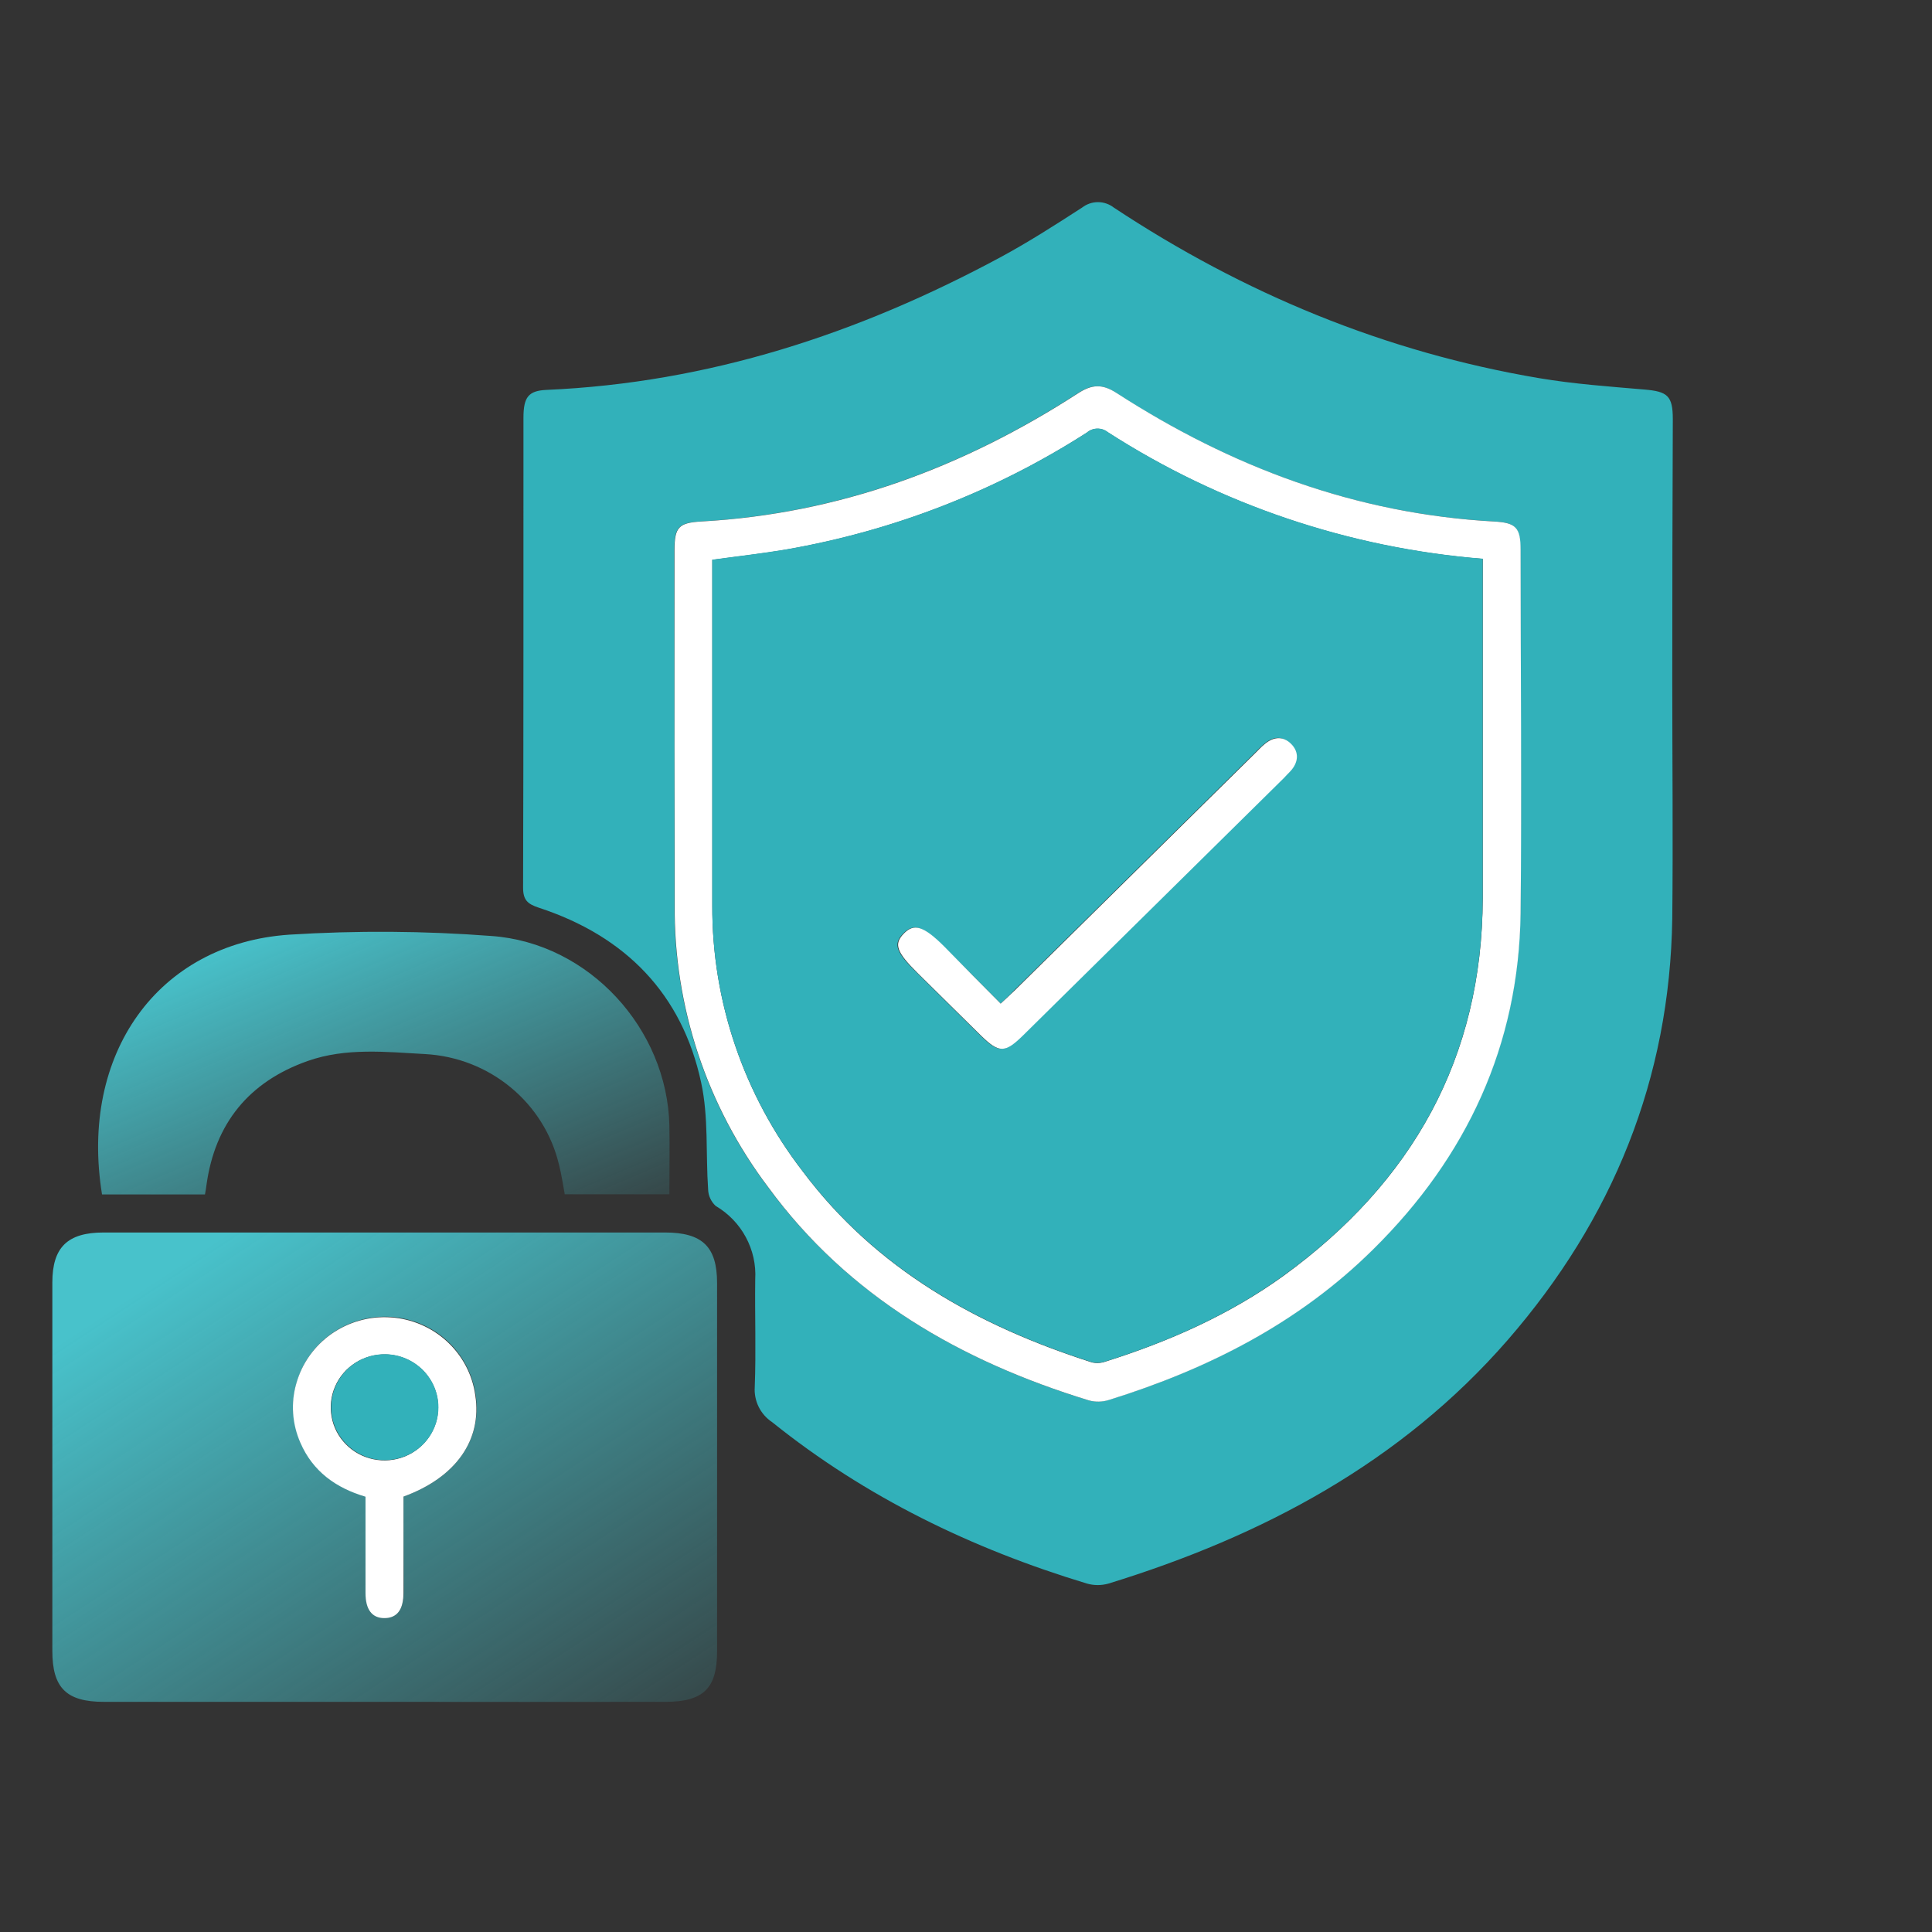 <svg width="32" height="32" viewBox="0 0 32 32" fill="none" xmlns="http://www.w3.org/2000/svg">
<rect x="0" y="0" width="32" height="32" fill="#333333" stroke="none"/>
<g id="Group 1000004141">
<g id="0VRdvh.tif">
<path id="Vector" d="M27.698 11.279C27.698 12.589 27.712 13.899 27.698 15.21C27.659 17.866 26.713 20.191 24.972 22.195C23.204 24.225 20.913 25.443 18.36 26.229C18.243 26.262 18.12 26.262 18.004 26.229C16.101 25.653 14.342 24.802 12.79 23.556C12.694 23.492 12.617 23.405 12.566 23.302C12.516 23.2 12.493 23.086 12.501 22.973C12.524 22.379 12.501 21.784 12.509 21.189C12.523 20.947 12.469 20.706 12.353 20.491C12.238 20.277 12.065 20.098 11.854 19.974C11.778 19.903 11.732 19.806 11.729 19.703C11.688 19.111 11.738 18.503 11.613 17.93C11.299 16.465 10.361 15.504 8.923 15.034C8.74 14.973 8.664 14.909 8.664 14.703C8.672 12.108 8.669 9.515 8.67 6.92C8.67 6.577 8.753 6.472 9.05 6.458C11.738 6.341 14.217 5.527 16.561 4.266C17.027 4.015 17.475 3.728 17.923 3.438C17.998 3.38 18.09 3.348 18.186 3.348C18.281 3.348 18.373 3.38 18.448 3.438C20.599 4.861 22.939 5.832 25.496 6.264C26.072 6.361 26.657 6.402 27.238 6.452C27.618 6.484 27.707 6.555 27.707 6.942C27.701 8.386 27.698 9.831 27.698 11.279ZM11.171 12.344C11.171 13.224 11.171 14.103 11.171 14.982C11.156 16.668 11.7 18.311 12.72 19.663C14.052 21.473 15.903 22.541 18.03 23.194C18.14 23.223 18.255 23.221 18.363 23.187C20.008 22.675 21.508 21.91 22.74 20.693C24.291 19.155 25.151 17.309 25.181 15.126C25.207 13.118 25.181 11.11 25.181 9.102C25.181 8.74 25.108 8.656 24.745 8.637C22.454 8.511 20.39 7.736 18.487 6.507C18.254 6.356 18.084 6.363 17.852 6.513C15.957 7.739 13.899 8.507 11.618 8.636C11.236 8.656 11.169 8.731 11.168 9.113C11.169 10.19 11.17 11.267 11.171 12.344Z" fill="#32B1BA"/>
<g id="Group 1000004036">
<path id="Vector_2" d="M6.357 28.188C4.811 28.188 3.266 28.188 1.721 28.188C1.1 28.188 0.867 27.957 0.867 27.345V21.242C0.867 20.659 1.119 20.414 1.716 20.414H11.014C11.634 20.414 11.877 20.65 11.877 21.25V27.353C11.877 27.966 11.65 28.187 11.02 28.188C9.465 28.19 7.911 28.19 6.357 28.188ZM6.686 24.785C7.552 24.474 7.989 23.844 7.878 23.103C7.83 22.762 7.665 22.447 7.411 22.212C7.156 21.977 6.827 21.836 6.479 21.812C6.131 21.789 5.785 21.884 5.5 22.083C5.215 22.281 5.008 22.57 4.914 22.902C4.819 23.228 4.843 23.577 4.98 23.888C5.19 24.363 5.569 24.639 6.059 24.783C6.059 25.329 6.059 25.854 6.059 26.38C6.059 26.651 6.174 26.794 6.373 26.794C6.573 26.794 6.682 26.651 6.688 26.372C6.684 25.85 6.684 25.326 6.684 24.785H6.686Z" fill="url(#paint0_linear_1876_12755)"/>
<path id="Vector_3" d="M3.395 19.784H1.69C1.312 17.459 2.611 15.63 4.791 15.481C5.907 15.411 7.026 15.418 8.14 15.503C9.76 15.618 11.052 17.044 11.087 18.643C11.094 19.013 11.087 19.384 11.087 19.781H9.354C9.324 19.618 9.3 19.449 9.257 19.284C9.137 18.785 8.857 18.338 8.458 18.01C8.06 17.681 7.564 17.488 7.045 17.459C6.394 17.423 5.73 17.35 5.097 17.573C4.122 17.917 3.561 18.608 3.42 19.626C3.416 19.671 3.405 19.721 3.395 19.784Z" fill="url(#paint1_linear_1876_12755)"/>
</g>
<path id="Vector_4" d="M11.172 12.346C11.172 11.269 11.172 10.191 11.172 9.114C11.172 8.732 11.24 8.658 11.623 8.637C13.903 8.509 15.961 7.74 17.856 6.514C18.088 6.364 18.258 6.357 18.492 6.508C20.395 7.737 22.459 8.512 24.75 8.638C25.112 8.658 25.186 8.742 25.186 9.104C25.186 11.112 25.207 13.12 25.186 15.128C25.157 17.31 24.296 19.162 22.744 20.694C21.514 21.912 20.012 22.676 18.367 23.188C18.259 23.222 18.144 23.225 18.035 23.195C15.907 22.543 14.051 21.474 12.725 19.665C11.704 18.313 11.16 16.669 11.175 14.984C11.176 14.104 11.172 13.224 11.172 12.346ZM24.559 9.257C22.343 9.079 20.208 8.358 18.347 7.159C18.298 7.12 18.236 7.1 18.173 7.101C18.11 7.102 18.05 7.125 18.002 7.166C16.491 8.136 14.797 8.794 13.021 9.103C12.621 9.171 12.216 9.216 11.798 9.273V9.569C11.798 11.38 11.798 13.189 11.798 14.998C11.792 16.588 12.319 18.136 13.295 19.401C14.506 21.018 16.186 21.958 18.086 22.566C18.161 22.583 18.239 22.578 18.311 22.552C19.36 22.221 20.367 21.777 21.262 21.13C23.396 19.578 24.551 17.522 24.559 14.879C24.559 13.112 24.559 11.347 24.559 9.58V9.257Z" fill="white"/>
<path id="Vector_5" d="M6.683 24.788C6.683 25.329 6.683 25.854 6.683 26.379C6.683 26.659 6.578 26.8 6.368 26.801C6.158 26.802 6.054 26.654 6.054 26.387C6.054 25.862 6.054 25.337 6.054 24.79C5.564 24.646 5.18 24.37 4.975 23.895C4.838 23.584 4.814 23.236 4.909 22.91C5.003 22.578 5.21 22.289 5.495 22.09C5.78 21.892 6.125 21.796 6.473 21.82C6.821 21.843 7.15 21.985 7.405 22.22C7.66 22.455 7.825 22.769 7.872 23.11C7.988 23.848 7.551 24.473 6.683 24.788ZM7.258 23.313C7.259 23.083 7.169 22.862 7.006 22.697C6.843 22.532 6.621 22.437 6.388 22.433C6.211 22.429 6.037 22.477 5.888 22.571C5.739 22.665 5.622 22.8 5.552 22.96C5.481 23.12 5.461 23.298 5.493 23.469C5.524 23.641 5.607 23.799 5.731 23.924C5.854 24.049 6.013 24.135 6.186 24.17C6.359 24.206 6.539 24.19 6.702 24.125C6.866 24.059 7.007 23.947 7.106 23.802C7.205 23.658 7.258 23.488 7.258 23.313Z" fill="white"/>
<path id="Vector_6" d="M24.558 9.254V9.576C24.558 11.343 24.558 13.109 24.558 14.876C24.55 17.519 23.395 19.579 21.261 21.126C20.366 21.774 19.364 22.218 18.311 22.549C18.238 22.575 18.16 22.579 18.085 22.562C16.186 21.955 14.505 21.011 13.294 19.398C12.318 18.133 11.791 16.585 11.797 14.995C11.797 13.185 11.797 11.376 11.797 9.566V9.27C12.216 9.212 12.62 9.167 13.02 9.1C14.796 8.791 16.491 8.133 18.003 7.163C18.051 7.122 18.111 7.099 18.174 7.098C18.238 7.096 18.299 7.117 18.348 7.156C20.209 8.354 22.343 9.075 24.558 9.254ZM16.573 16.621C16.253 16.299 15.944 15.986 15.63 15.676C15.287 15.334 15.131 15.287 14.96 15.462C14.789 15.636 14.837 15.772 15.195 16.12L16.232 17.144C16.539 17.447 16.633 17.447 16.94 17.144L21.253 12.887C21.29 12.851 21.328 12.814 21.358 12.777C21.498 12.628 21.521 12.467 21.371 12.319C21.221 12.171 21.071 12.206 20.927 12.331C20.875 12.377 20.823 12.427 20.777 12.476L16.794 16.407C16.739 16.47 16.669 16.532 16.573 16.621Z" fill="#32B1BA"/>
<path id="Vector_7" d="M7.262 23.31C7.262 23.484 7.209 23.654 7.11 23.799C7.011 23.943 6.871 24.055 6.707 24.12C6.543 24.185 6.364 24.201 6.191 24.166C6.018 24.13 5.86 24.044 5.737 23.919C5.614 23.795 5.531 23.637 5.499 23.465C5.467 23.294 5.488 23.117 5.558 22.958C5.628 22.798 5.745 22.662 5.894 22.568C6.042 22.474 6.216 22.426 6.392 22.43C6.625 22.436 6.846 22.532 7.008 22.696C7.17 22.86 7.262 23.081 7.262 23.31Z" fill="#32B1BA"/>
<path id="Vector_8" d="M16.574 16.623C16.669 16.535 16.739 16.472 16.805 16.407L20.789 12.476C20.839 12.428 20.887 12.373 20.939 12.331C21.083 12.206 21.243 12.182 21.383 12.319C21.522 12.456 21.509 12.629 21.37 12.777C21.334 12.815 21.297 12.851 21.265 12.887L16.95 17.145C16.643 17.447 16.549 17.447 16.241 17.145L15.204 16.122C14.847 15.769 14.8 15.637 14.97 15.463C15.139 15.289 15.297 15.335 15.64 15.677C15.944 15.988 16.253 16.301 16.574 16.623Z" fill="white"/>
</g>
</g>
<defs>
<linearGradient id="paint0_linear_1876_12755" x1="1.89" y1="21.649" x2="8.871" y2="32.317" gradientUnits="userSpaceOnUse">
<stop stop-color="#48C2CB"/>
<stop offset="1" stop-color="#48C2CB" stop-opacity="0"/>
</linearGradient>
<linearGradient id="paint1_linear_1876_12755" x1="2.504" y1="16.125" x2="5.577" y2="23.34" gradientUnits="userSpaceOnUse">
<stop stop-color="#48C2CB"/>
<stop offset="1" stop-color="#48C2CB" stop-opacity="0"/>
</linearGradient>
</defs>
</svg>

